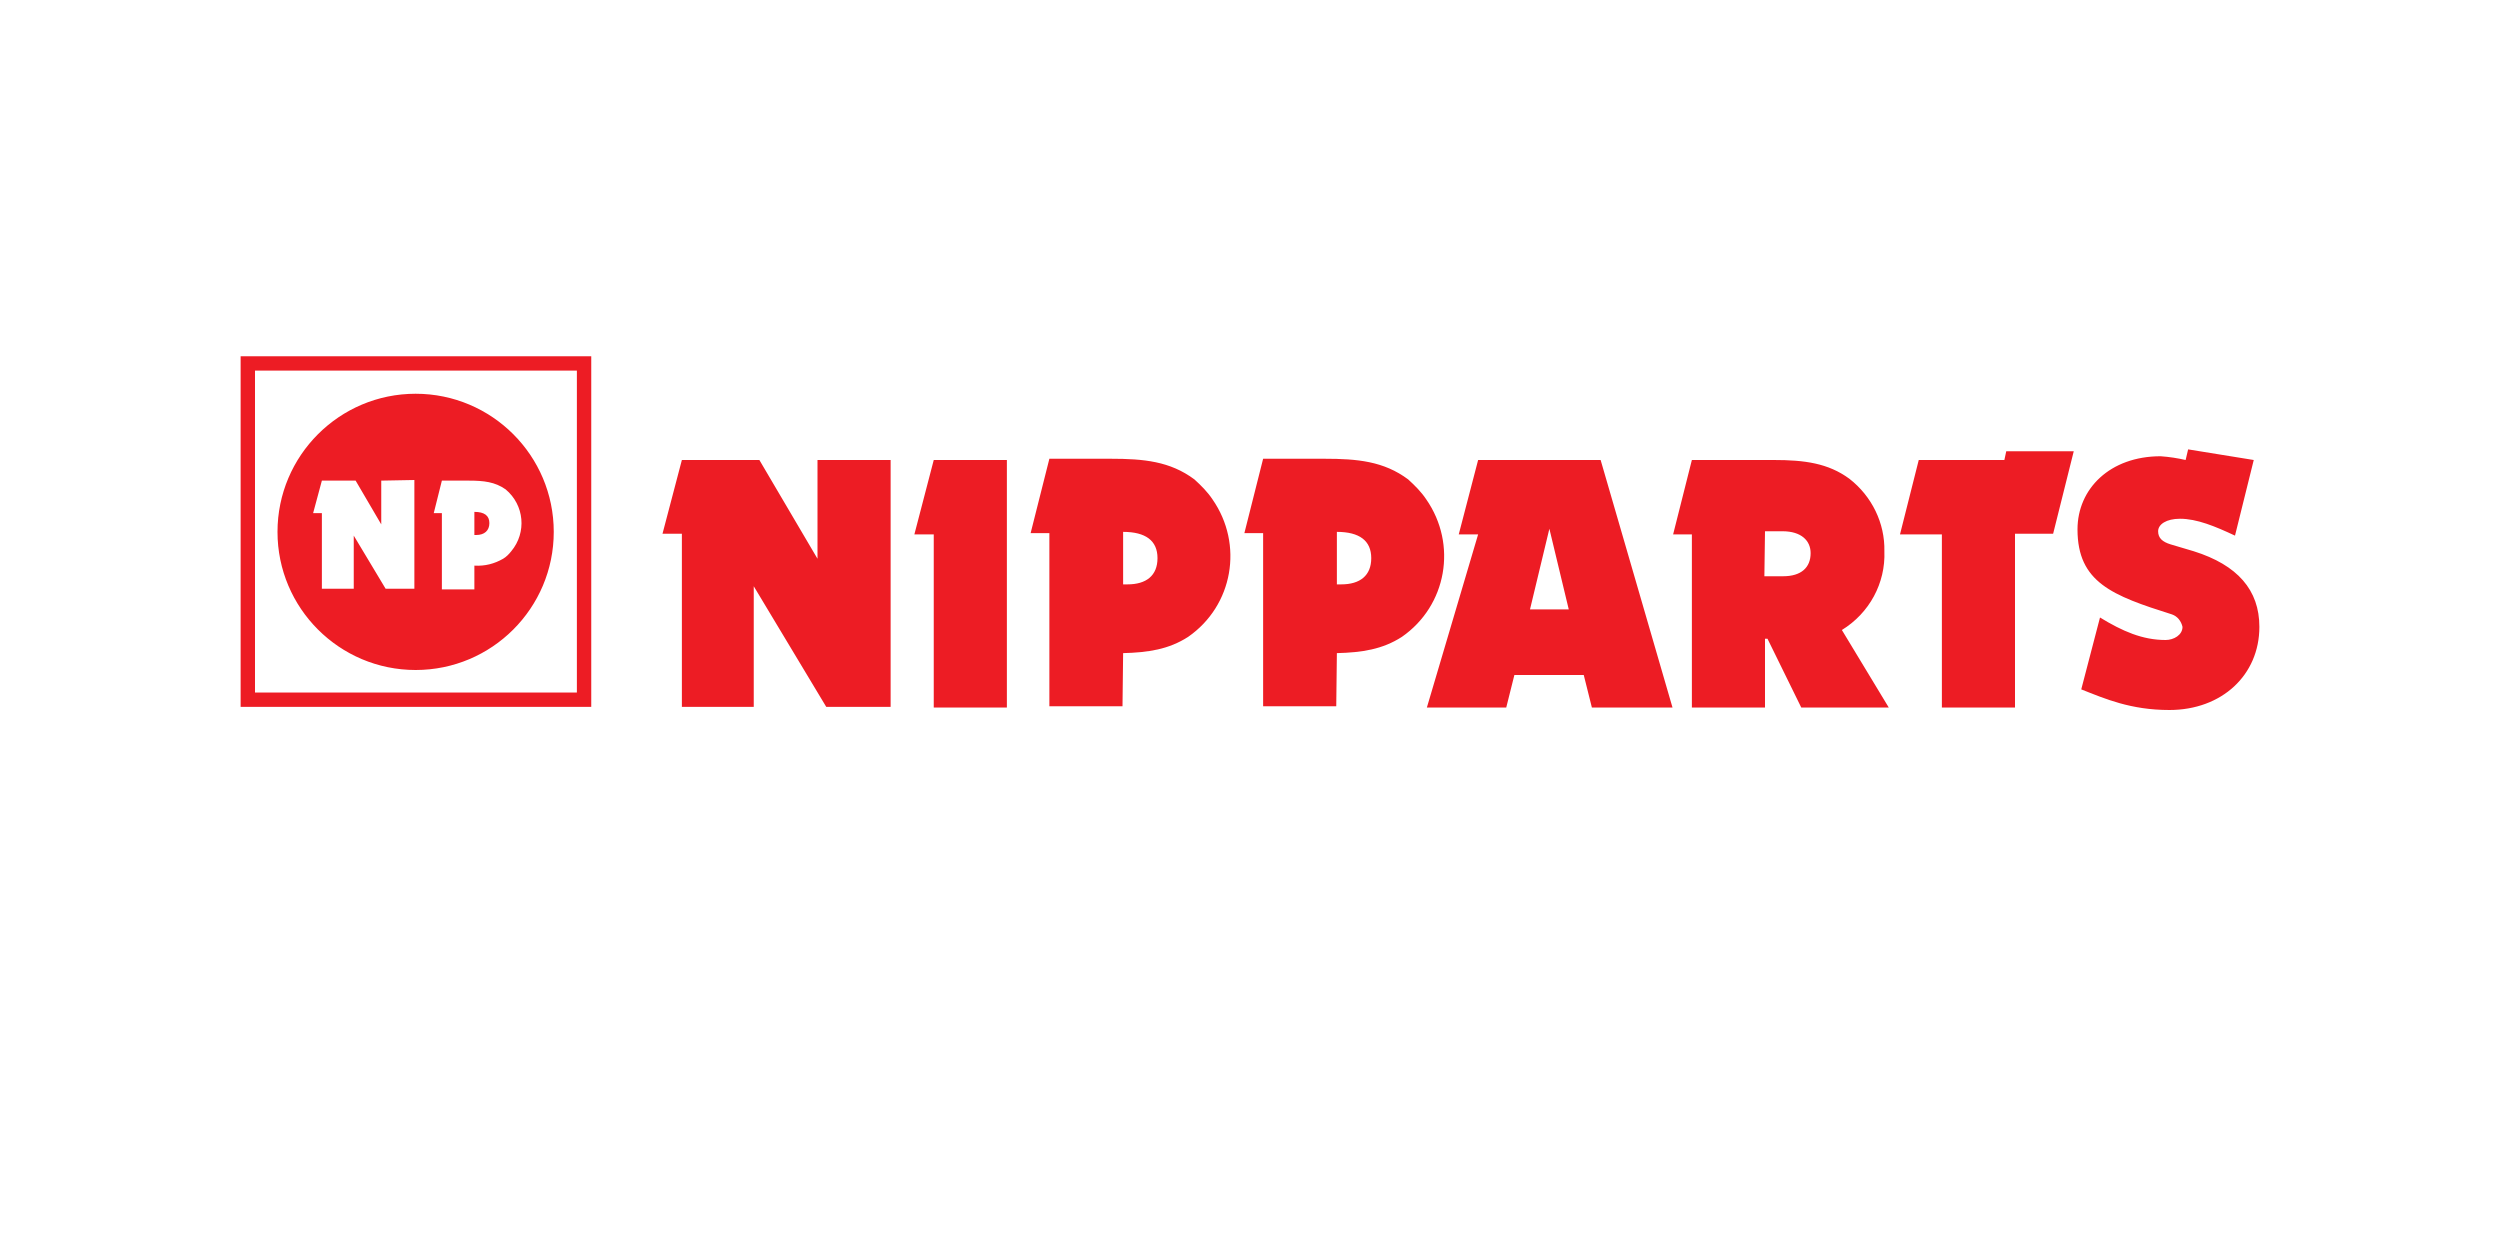 <?xml version="1.0" encoding="utf-8"?>
<!-- Generator: Adobe Illustrator 24.1.3, SVG Export Plug-In . SVG Version: 6.00 Build 0)  -->
<svg version="1.1" id="Layer_1" xmlns="http://www.w3.org/2000/svg" xmlns:xlink="http://www.w3.org/1999/xlink" x="0px" y="0px"
	 viewBox="0 0 400 200" style="enable-background:new 0 0 400 200;" xml:space="preserve">
<style type="text/css">
	.st0{clip-path:url(#SVGID_2_);}
	.st1{fill-rule:evenodd;clip-rule:evenodd;fill:#ED1C24;}
</style>
<g>
	<g>
		<defs>
			<rect id="SVGID_1_" x="38.5" y="57" width="323" height="56.6"/>
		</defs>
		<clipPath id="SVGID_2_">
			<use xlink:href="#SVGID_1_"  style="overflow:visible;"/>
		</clipPath>
		<g class="st0">
			<path class="st1" d="M320.7,73.6H307l-3,11.9h6.7v27.7h11.7V85.4h6.1l3.3-13.2H321L320.7,73.6z M360.6,73.6l-10.5-1.7l-0.4,1.7
				c-1.3-0.3-2.6-0.5-4-0.6c-8.1,0-13.3,5.2-13.3,11.7c0,8.5,5.6,10.6,15.1,13.6c0.9,0.3,1.5,1.1,1.7,2c0,1.3-1.4,2.1-2.7,2.1
				c-3.7,0-6.9-1.4-10.5-3.6l-3,11.5c3.8,1.5,7.9,3.3,14.1,3.3c8.4,0,14.4-5.6,14.4-13.3c0-5.9-3.5-9.9-10.5-12.1l-3.7-1.1
				c-1.3-0.4-2-1-2-2.1s1.3-2,3.5-2c2.7,0,5.6,1.2,8.8,2.7L360.6,73.6z M282.4,85h2.8c3,0,4.5,1.5,4.5,3.5c0,2.3-1.5,3.7-4.4,3.7h-3
				L282.4,85z M294.7,100.8c4.4-2.7,7-7.5,6.8-12.6c0.1-4.5-2-8.8-5.6-11.6c-3.4-2.5-7.2-3-12.1-3h-13.1l-3,11.9h3v27.7h11.7v-11
				h0.4l5.4,11h14L294.7,100.8z M179.7,85.1c3.6,0,5.5,1.4,5.5,4.2s-1.8,4.2-4.8,4.2h-0.7L179.7,85.1z M179.7,104.5
				c4-0.1,7.3-0.6,10.4-2.6c7.2-5,8.9-14.8,3.9-22c-0.8-1.2-1.8-2.2-2.9-3.2c-3.9-2.9-8.1-3.3-13.4-3.3h-9.8l-3,11.9h3v27.7h11.7
				L179.7,104.5z M142.5,73.6h-11.7v15.8l-9.3-15.8h-12.4L106,85.4h3.1v27.7h11.5V93.8l11.6,19.3h10.3V73.6z M161.1,73.6h-11.7
				l-3.1,11.9h3.1v27.7h11.7V73.6z M244.8,97.5l3.1-12.9l3.1,12.9H244.8z M256.1,73.6h-19.6l-3.1,11.9h3.1l-8.2,27.7h12.7l1.3-5.2
				h11.1l1.3,5.2h12.9L256.1,73.6z M213.9,85.1c3.6,0,5.5,1.4,5.5,4.2s-1.8,4.2-4.8,4.2h-0.7L213.9,85.1z M213.9,104.5
				c4-0.1,7.3-0.6,10.4-2.6c7.2-5,8.9-14.8,3.9-22c-0.8-1.2-1.8-2.2-2.9-3.2c-3.9-2.9-8.1-3.3-13.4-3.3h-9.8l-3,11.9h3v27.7h11.7
				L213.9,104.5z M75.9,81.9v3.7h0.3c1.3,0,2.1-0.7,2.1-1.9S77.5,81.9,75.9,81.9 M75.9,90.5v3.8h-5.2V82.1h-1.3l1.3-5.2h4.3
				c2.4,0,4.2,0.2,5.9,1.4c3,2.5,3.4,6.9,0.9,9.9c-0.4,0.5-0.8,0.9-1.3,1.2C79.1,90.2,77.6,90.6,75.9,90.5 M66.3,76.8v17.4h-4.6
				l-5.1-8.5v8.5h-5.1V82.1h-1.4l1.4-5.2h5.4l4.1,7v-7L66.3,76.8z M88.6,85.1c0-12.2-9.9-22.1-22.1-22.1s-22.1,9.9-22.1,22.1
				s9.9,22.1,22.1,22.1c0,0,0,0,0,0C78.7,107.2,88.6,97.3,88.6,85.1L88.6,85.1 M40.8,59.3h51.5v51.5H40.8V59.3z M38.5,113.1h56.1V57
				H38.5L38.5,113.1z"/>
		</g>
	</g>
</g>
</svg>
